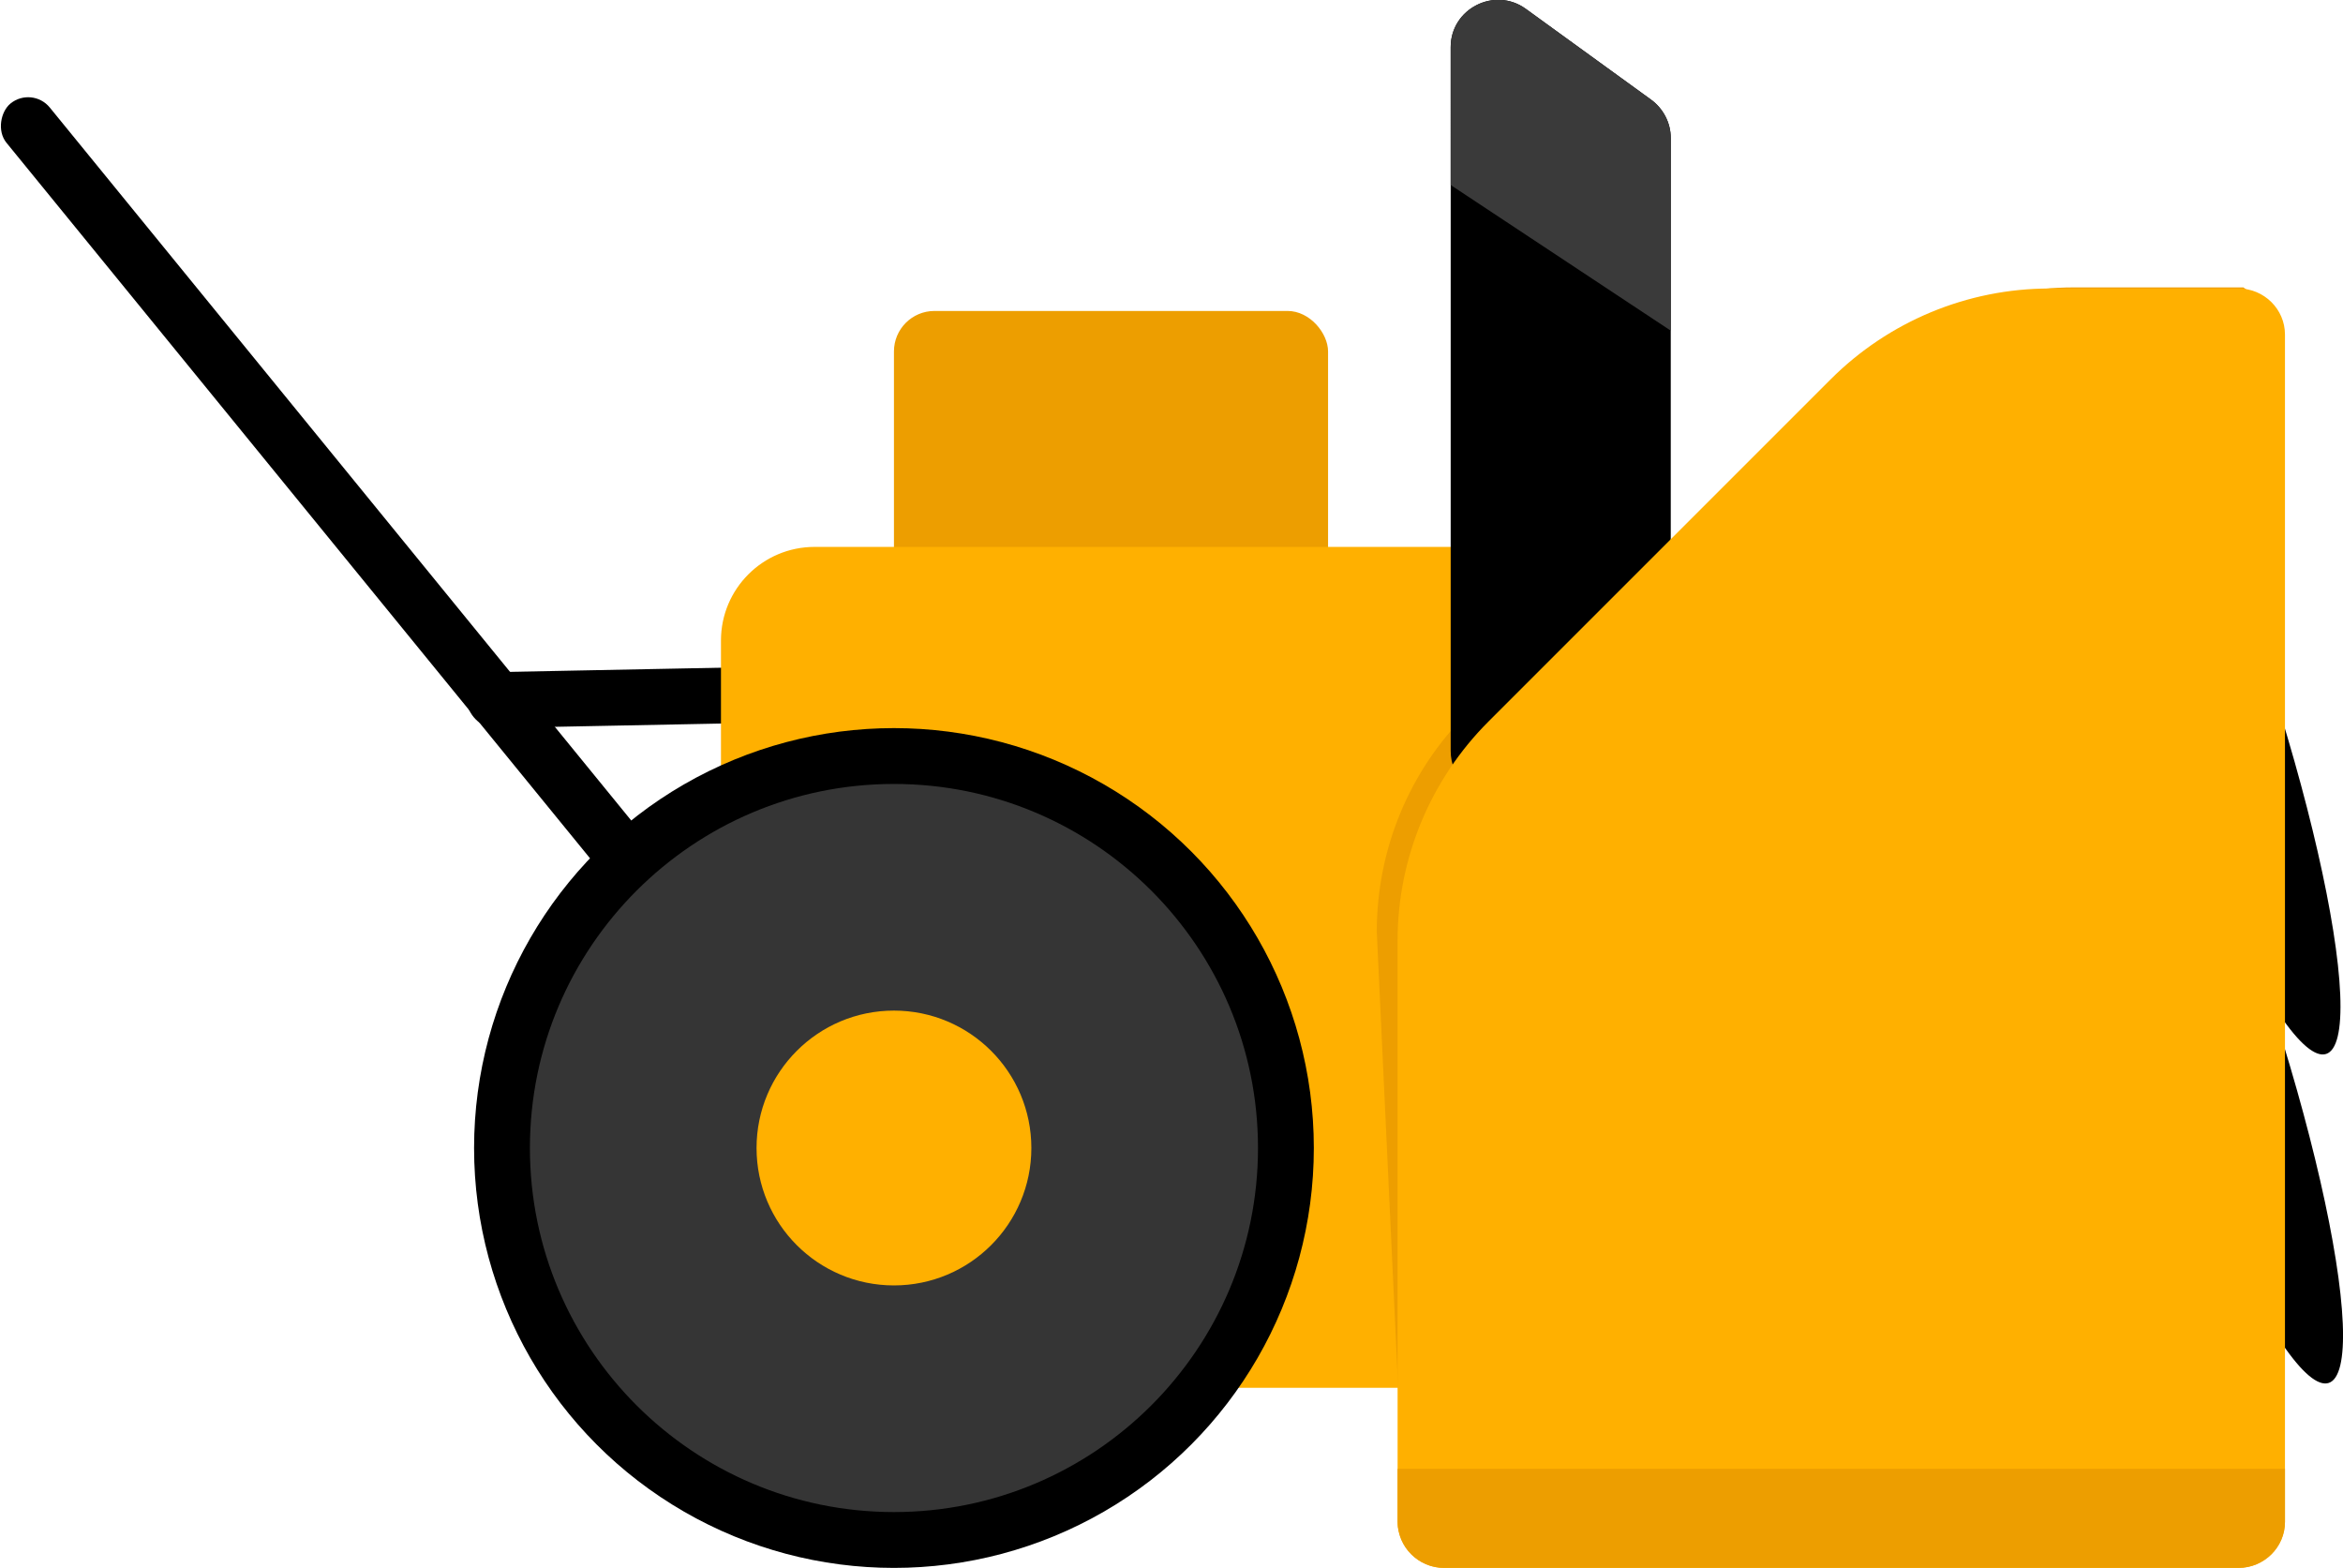 <?xml version="1.0" encoding="UTF-8"?>
<svg id="_Слой_2" data-name="Слой 2" xmlns="http://www.w3.org/2000/svg" viewBox="0 0 42.8 28.64">
  <defs>
    <style>
      .cls-1, .cls-2, .cls-3, .cls-4, .cls-5 {
        stroke-width: 0px;
      }

      .cls-2 {
        fill: #ffb000;
      }

      .cls-3 {
        fill: #353535;
      }

      .cls-4 {
        fill: #3a3a3a;
      }

      .cls-5 {
        fill: #ed9e00;
      }
    </style>
  </defs>
  <g id="_Слой_1-2" data-name="Слой 1">
    <rect class="cls-1" x="-4.45" y="11.15" width="25.23" height="1.02" rx=".51" ry=".51" transform="translate(12.04 -2.03) rotate(50.8)"/>
    <rect class="cls-1" x="8.52" y="12.03" width="25.23" height="1.02" rx=".51" ry=".51" transform="translate(42.52 24.67) rotate(178.87)"/>
    <ellipse class="cls-1" cx="40.31" cy="18.51" rx="1.17" ry="7.11" transform="translate(-3.78 13.61) rotate(-18.32)"/>
    <ellipse class="cls-1" cx="40.26" cy="12.5" rx="1.17" ry="7.11" transform="translate(-1.89 13.29) rotate(-18.32)"/>
    <g>
      <rect class="cls-5" x="16.33" y="5.68" width="7.93" height="6.22" rx=".74" ry=".74"/>
      <rect class="cls-2" x="13.17" y="9.99" width="17.08" height="15.36" rx="1.71" ry="1.71"/>
      <path class="cls-5" d="m41.36,5.97v21.69c0,.46-.37.84-.84.84-4.84-.16-9.69-.33-14.53-.51-.02-.06-.03-.13-.03-.2v-2.45h-.42c-.13-2.77-.26-5.54-.39-8.32,0-1.5.59-2.94,1.66-4,.99-.95,1.98-1.9,2.98-2.84.17.1.33.23.45.37l3.64-3.64c1.06-1.06,2.5-1.66,4-1.66h3.1c.23.15.38.41.38.7Z"/>
      <circle class="cls-1" cx="16.33" cy="20.97" r="7.67"/>
      <path class="cls-1" d="m29.65,14.58h-2.29c-.48,0-.86-.39-.86-.86V.86c0-.7.8-1.11,1.37-.7l2.29,1.66c.22.16.36.42.36.7v11.19c0,.48-.39.86-.86.86Z"/>
      <path class="cls-2" d="m41.74,6.11v21.69c0,.46-.38.84-.85.84h-14.51c-.4,0-.73-.28-.82-.64-.02-.06-.03-.13-.03-.2v-10.62c0-1.5.6-2.94,1.66-4l6.25-6.25c1.06-1.06,2.5-1.66,4-1.66h3.45c.47,0,.85.38.85.84Z"/>
      <path class="cls-5" d="m41.74,26.83v.97c0,.46-.38.84-.85.84h-14.51c-.47,0-.85-.38-.85-.84v-.97h16.21Z"/>
      <g>
        <path class="cls-3" d="m16.33,27.94c-3.84,0-6.97-3.12-6.97-6.97s3.13-6.97,6.97-6.97,6.97,3.12,6.97,6.97-3.13,6.97-6.97,6.97Z"/>
        <path class="cls-1" d="m16.33,14.32c3.67,0,6.65,2.98,6.65,6.65s-2.98,6.65-6.65,6.65-6.65-2.98-6.65-6.65,2.98-6.65,6.65-6.65m0-.63c-4.02,0-7.28,3.26-7.28,7.28s3.26,7.28,7.28,7.28,7.28-3.26,7.28-7.28-3.26-7.28-7.28-7.28h0Z"/>
      </g>
      <circle class="cls-2" cx="16.33" cy="20.97" r="2.51"/>
      <path class="cls-4" d="m26.5,3.38V.86c0-.7.8-1.11,1.37-.7l2.29,1.66c.22.16.36.42.36.7v3.52"/>
    </g>
  </g>
</svg>
